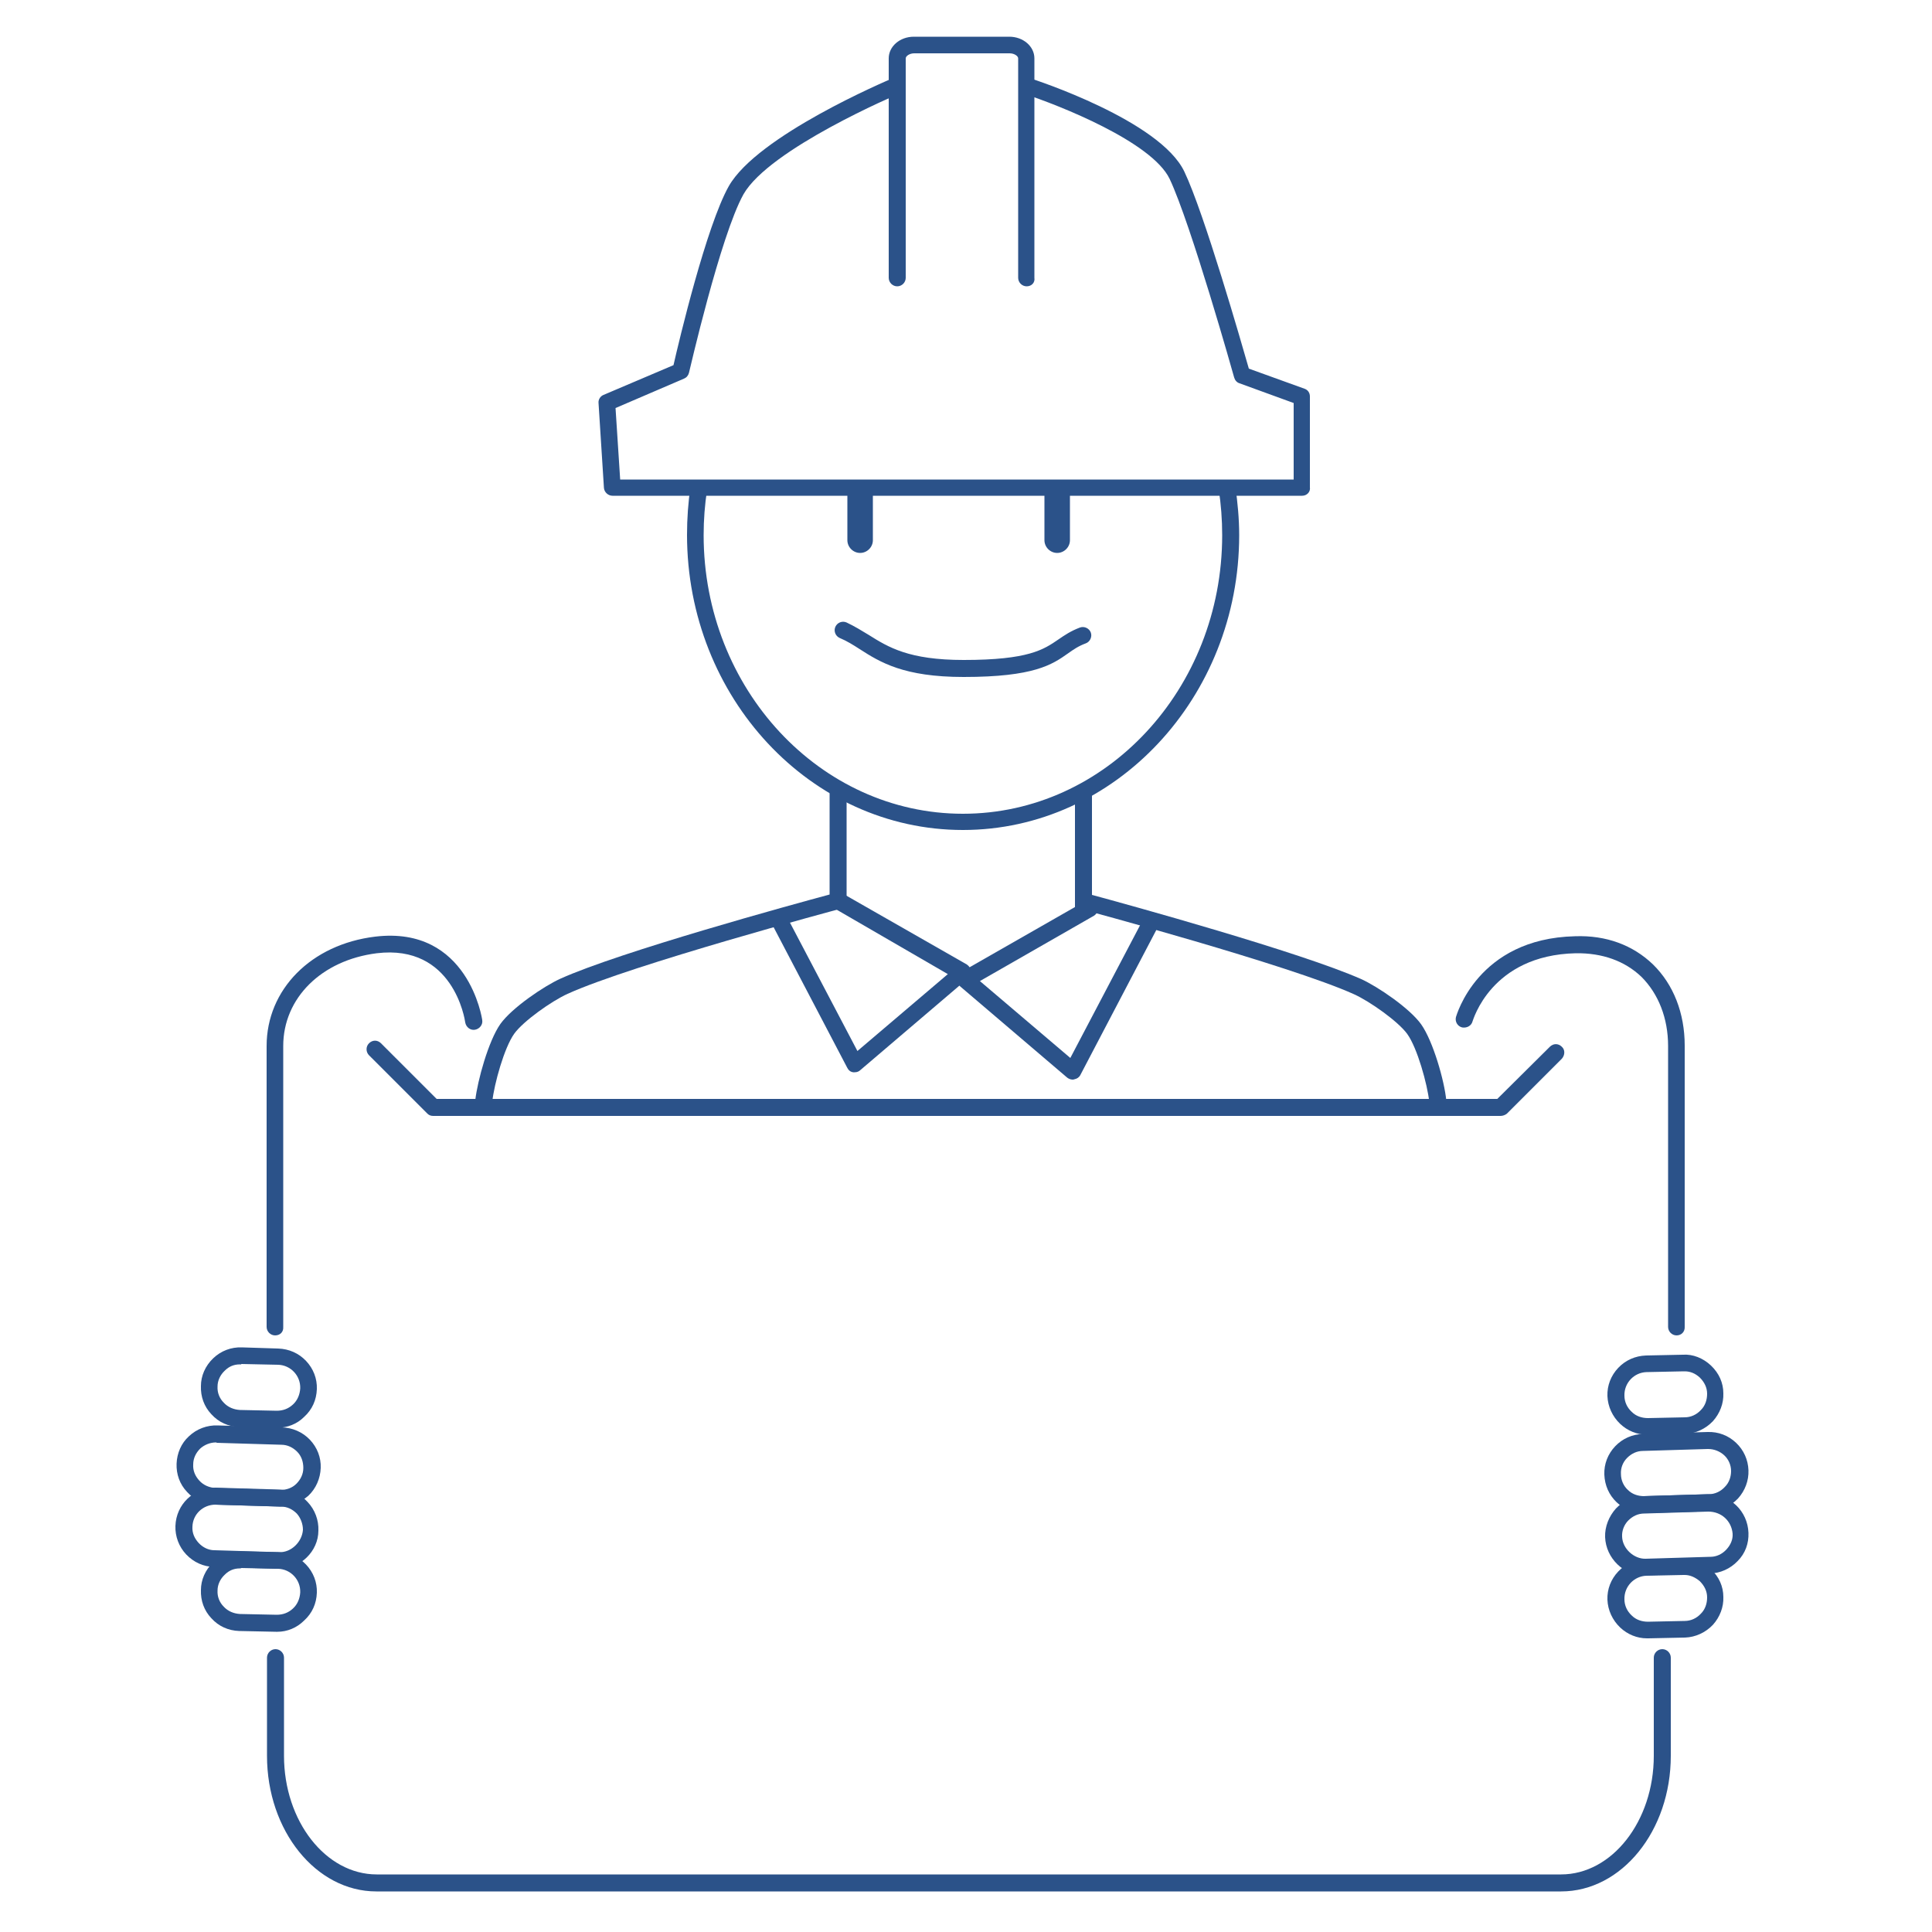 <?xml version="1.0" encoding="UTF-8"?>
<svg xmlns="http://www.w3.org/2000/svg" xmlns:xlink="http://www.w3.org/1999/xlink" version="1.1" id="Ebene_1" x="0px" y="0px" viewBox="0 0 500 500" style="enable-background:new 0 0 500 500;" xml:space="preserve">
<style type="text/css">
	.st0{fill:#2B5289;}
</style>
<g>
	<path class="st0" d="M71.2,345.6c-1.2,0-2.2-1-2.2-2.2v-72.7c0-14.6,11.5-26.3,28.1-28.3c24.1-2.9,27.7,21.4,27.7,21.6   c0.2,1.2-0.7,2.3-1.9,2.5c-1.2,0.2-2.3-0.7-2.5-1.9c-0.1-0.8-3.1-20.3-22.9-17.9c-14.3,1.8-24.2,11.6-24.2,24v72.7   C73.4,344.7,72.5,345.6,71.2,345.6z"></path>
	<path class="st0" d="M404,489.5H97.4c-15.6,0-28.3-15.7-28.3-35.1V429c0-1.2,1-2.2,2.2-2.2s2.2,1,2.2,2.2v25.4   c0,16.9,10.8,30.7,24,30.7H404c13.2,0,24-13.8,24-30.7V429c0-1.2,1-2.2,2.2-2.2c1.2,0,2.2,1,2.2,2.2v25.4   C432.4,473.8,419.7,489.5,404,489.5z"></path>
	<path class="st0" d="M433.9,345.6c-1.2,0-2.2-1-2.2-2.2v-72.7c0-7.2-2.5-13.5-6.9-17.9c-4.3-4.1-10.1-6.2-17-6.1   c-22,0.5-26.6,17.5-26.7,17.6c-0.3,1.2-1.5,1.8-2.7,1.6c-1.2-0.3-1.9-1.5-1.6-2.7c0.1-0.2,5.5-20.3,30.8-20.9   c8.1-0.3,15,2.3,20.2,7.3c5.3,5.2,8.2,12.6,8.2,21v72.7C436.1,344.7,435.1,345.6,433.9,345.6z"></path>
	<path class="st0" d="M388.3,288.8H112.1c-0.6,0-1.1-0.2-1.5-0.6l-15.1-15.1c-0.8-0.8-0.9-2.2,0-3.1c0.9-0.9,2.2-0.9,3.1,0   l14.4,14.4h274.5l13.6-13.5c0.9-0.9,2.2-0.9,3.1,0c0.9,0.8,0.8,2.2,0,3.1l-14.2,14.2C389.5,288.6,388.9,288.8,388.3,288.8z"></path>
	<path class="st0" d="M337,128.3H158.5c-1.1,0-2.1-0.9-2.2-2l-1.4-22c-0.1-0.9,0.5-1.8,1.3-2.1l18.1-7.7c1.4-6.2,8.5-36,14.3-46.3   c7.4-13.1,40.9-27.3,42.3-27.9l1.7,4c-0.3,0.1-33.5,14.2-40.2,26c-6,10.8-14,45.9-14.1,46.2c-0.2,0.7-0.6,1.2-1.3,1.5l-17.7,7.6   l1.2,18.5h174.3v-19.8l-14-5.1c-0.7-0.2-1.2-0.8-1.4-1.5c-0.1-0.4-11.2-39.8-16.7-51.4c-4.6-9.6-28.7-19.1-37.6-22l1.3-4.1   c1.4,0.4,33.8,11,40.1,24.2c5.2,10.9,14.8,44.4,16.7,51l14.4,5.2c0.9,0.3,1.4,1.1,1.4,2v23.5C339.2,127.3,338.2,128.3,337,128.3z"></path>
	<path class="st0" d="M265.7,74.1c-1.2,0-2.2-1-2.2-2.2V15.1c0-0.6-1-1.3-2.2-1.3h-24.7c-1.2,0-2.2,0.7-2.2,1.3v56.8   c0,1.2-1,2.2-2.2,2.2c-1.2,0-2.2-1-2.2-2.2V15.1c0-3.1,2.9-5.6,6.5-5.6h24.7c3.6,0,6.5,2.5,6.5,5.6v56.8   C267.9,73.1,267,74.1,265.7,74.1z"></path>
	<path class="st0" d="M249.2,214.8c-39.4,0-71.4-34.3-71.4-76.4c0-4.2,0.3-8.4,0.9-12.4l4.3,0.7c-0.6,3.9-0.9,7.8-0.9,11.8   c0,39.7,30.1,72.1,67.1,72.1c37,0,67.1-32.3,67.1-72.1c0-4-0.3-8-0.9-11.9l4.3-0.7c0.6,4.1,1,8.4,1,12.6   C320.7,180.5,288.6,214.8,249.2,214.8z"></path>
	<path class="st0" d="M249.4,175.2c-15.5,0-21.6-3.8-26.9-7.2c-1.7-1.1-3.3-2.1-5.2-2.9c-1.1-0.5-1.6-1.8-1.1-2.9   c0.5-1.1,1.8-1.6,2.9-1.1c2.1,1,3.9,2.1,5.7,3.2c5.1,3.2,10.4,6.5,24.6,6.5c16.8,0,20.7-2.7,24.5-5.3c1.6-1.1,3.2-2.2,5.6-3.1   c1.1-0.4,2.4,0.2,2.8,1.3c0.4,1.1-0.2,2.4-1.3,2.8c-1.9,0.7-3.2,1.6-4.6,2.6C272.3,172,267.6,175.2,249.4,175.2z"></path>
	<path class="st0" d="M222.6,143.1c-1.8,0-3.3-1.5-3.3-3.3v-11.7c0-1.8,1.5-3.3,3.3-3.3c1.8,0,3.3,1.5,3.3,3.3v11.7   C225.9,141.6,224.4,143.1,222.6,143.1z"></path>
	<path class="st0" d="M273.6,143.1c-1.8,0-3.3-1.5-3.3-3.3v-11.7c0-1.8,1.5-3.3,3.3-3.3s3.3,1.5,3.3,3.3v11.7   C276.9,141.6,275.4,143.1,273.6,143.1z"></path>
	<path class="st0" d="M123,284.7c0.6-5.1,3.4-15.3,6.5-19.7c3-4.2,11.3-9.8,15.5-11.7c15.5-7,60.4-19.3,69.7-21.8V205   c0-1.2,1-2.2,2.2-2.2s2.2,1,2.2,2.2v29.8l-1.6,0.4c-0.5,0.1-54.1,14.5-70.6,22c-4.2,1.9-11.5,7.1-13.8,10.3   c-2.6,3.6-5.2,13-5.7,17.6"></path>
	<path class="st0" d="M369.9,285.2c-0.5-4.6-3.1-14-5.7-17.6c-2.3-3.2-9.6-8.4-13.8-10.3c-16.6-7.5-70.1-21.9-70.6-22l-1.6-0.4   v-29.1c0-1.2,1-2.2,2.2-2.2c1.2,0,2.2,1,2.2,2.2v25.8c9.3,2.5,54.2,14.9,69.7,21.8c4.2,1.9,12.5,7.5,15.5,11.7   c3.1,4.4,6,14.6,6.5,19.7"></path>
	<path class="st0" d="M221.2,277.5c-0.1,0-0.3,0-0.4,0c-0.7-0.1-1.2-0.5-1.5-1.1l-19.8-37.8c-0.6-1.1-0.1-2.4,0.9-2.9   c1.1-0.6,2.4-0.1,2.9,0.9l18.6,35.4l23.4-19.9L215.8,235c-1-0.6-1.4-1.9-0.8-3c0.6-1.1,1.9-1.4,3-0.8l32.2,18.4   c0.6,0.4,1,1,1.1,1.7c0.1,0.7-0.2,1.4-0.8,1.9l-27.8,23.7C222.3,277.3,221.8,277.5,221.2,277.5z"></path>
	<path class="st0" d="M277.6,279.4c-0.5,0-1-0.2-1.4-0.5l-27.8-23.7c-0.5-0.5-0.8-1.2-0.8-1.9c0.1-0.7,0.5-1.3,1.1-1.7l32.2-18.4   c1-0.6,2.4-0.2,3,0.8c0.6,1,0.2,2.4-0.8,3l-29.5,16.9l23.4,19.9l18.6-35.4c0.6-1.1,1.9-1.5,2.9-0.9c1.1,0.6,1.5,1.9,0.9,2.9   l-19.8,37.8c-0.3,0.6-0.9,1-1.5,1.1C277.9,279.4,277.7,279.4,277.6,279.4z"></path>
	<path class="st0" d="M71.8,422.3c-0.1,0-0.3,0-0.4,0l-9.5-0.2c-2.8-0.1-5.3-1.2-7.2-3.3c-1.9-2-2.8-4.6-2.7-7.3   c0-2.6,1.1-5.2,3.2-7.2c2-1.9,4.7-2.9,7.4-2.8l9.4,0.2c2.8,0.1,5.3,1.2,7.2,3.2c1.9,2,2.9,4.6,2.8,7.3l0,0   c-0.1,2.8-1.2,5.3-3.3,7.2C76.8,421.3,74.3,422.3,71.8,422.3z M62.1,405.9c-1.5,0-2.8,0.5-3.9,1.6c-1.2,1.1-1.9,2.6-1.9,4.1   c-0.1,1.6,0.5,3.1,1.6,4.2c1.1,1.2,2.6,1.8,4.2,1.9l9.5,0.2c1.6,0,3-0.5,4.2-1.6c1.2-1.1,1.8-2.6,1.9-4.2l0,0   c0.1-3.3-2.5-6-5.7-6.1l-9.5-0.2C62.3,405.9,62.2,405.9,62.1,405.9z"></path>
	<path class="st0" d="M72.3,406c-0.1,0-0.2,0-0.3,0l-16.6-0.5c-2.7,0-5.3-1.2-7.2-3.2c-1.9-2-2.9-4.7-2.8-7.4   c0.2-5.6,4.7-9.9,10.4-9.9c0,0,0,0,0,0l16.7,0.5c2.7,0.1,5.3,1.2,7.1,3.2c1.9,2,2.9,4.7,2.8,7.4C82.4,401.5,77.7,406,72.3,406z    M55.8,389.4c-3.3,0-5.9,2.5-6,5.7c-0.1,1.6,0.5,3,1.6,4.2c1.1,1.2,2.6,1.9,4.1,1.9c0,0,0,0,0.1,0l16.7,0.5   c3.1,0.1,5.9-2.7,6.1-5.8c0-1.5-0.6-3.1-1.6-4.2c-1.1-1.1-2.5-1.8-4.1-1.8L55.8,389.4C55.8,389.4,55.8,389.4,55.8,389.4z"></path>
	<path class="st0" d="M72.6,389.9c-0.1,0-0.2,0-0.3,0l-16.7-0.5c-2.8-0.1-5.3-1.2-7.2-3.3c-1.9-2-2.8-4.6-2.7-7.3   c0.1-2.7,1.2-5.3,3.2-7.1c2-1.9,4.7-2.9,7.4-2.8l16.7,0.5c2.7,0.1,5.3,1.2,7.2,3.2c1.9,2,2.9,4.6,2.8,7.3c-0.1,2.7-1.2,5.3-3.2,7.2   C77.7,388.9,75.2,389.9,72.6,389.9z M55.9,373.3c-1.5,0-3,0.6-4.1,1.6c-1.1,1.1-1.8,2.5-1.8,4.1c-0.1,1.6,0.5,3,1.6,4.2   c1.1,1.2,2.6,1.8,4.2,1.9l16.7,0.5c1.6,0,3.1-0.5,4.2-1.6c1.1-1.1,1.8-2.5,1.8-4.1l0,0c0-1.6-0.5-3.1-1.6-4.2   c-1.1-1.1-2.5-1.8-4.1-1.8l-16.7-0.5C56,373.3,56,373.3,55.9,373.3z"></path>
	<path class="st0" d="M71.8,369.5c-0.1,0-0.3,0-0.4,0l-9.5-0.2c-2.8-0.1-5.3-1.2-7.2-3.3c-1.9-2-2.8-4.6-2.7-7.3   c0-2.6,1.1-5.2,3.2-7.2c2-1.9,4.6-2.9,7.4-2.8L72,349c2.8,0.1,5.3,1.2,7.2,3.2c1.9,2,2.9,4.6,2.8,7.3l0,0c-0.1,2.8-1.2,5.3-3.3,7.2   C76.8,368.6,74.3,369.5,71.8,369.5z M62.1,353.1c-1.5,0-2.8,0.5-3.9,1.6c-1.2,1.1-1.9,2.6-1.9,4.1c-0.1,1.6,0.5,3.1,1.6,4.2   c1.1,1.2,2.6,1.8,4.2,1.9l9.5,0.2c1.6,0,3-0.5,4.2-1.6c1.2-1.1,1.8-2.6,1.9-4.2l0,0c0.1-3.3-2.5-6-5.7-6.1l-9.5-0.2   C62.3,353.2,62.2,353.1,62.1,353.1z"></path>
	<path class="st0" d="M426.2,424c-2.5,0-5-1-6.9-2.8c-2-1.9-3.2-4.5-3.3-7.2c-0.1-2.7,0.9-5.3,2.8-7.3c1.9-2,4.4-3.1,7.2-3.2   l9.5-0.2c2.6-0.2,5.3,0.8,7.3,2.8c2.1,2,3.2,4.5,3.2,7.2c0.1,2.6-0.9,5.2-2.7,7.2c-1.9,2-4.5,3.2-7.2,3.3l-9.5,0.2   C426.5,424,426.3,424,426.2,424z M436,407.6c-0.1,0-0.2,0-0.3,0l-9.6,0.2c-3.2,0.1-5.8,2.8-5.7,6.1c0,0,0,0,0,0   c0,1.6,0.7,3.1,1.9,4.2c1.1,1.1,2.6,1.6,4.2,1.6l9.5-0.2c1.6,0,3.1-0.7,4.2-1.9c1.1-1.1,1.6-2.6,1.6-4.2c0-1.6-0.7-3-1.9-4.2   C438.7,408.2,437.4,407.6,436,407.6z"></path>
	<path class="st0" d="M425.7,407.8c-5.4,0-10.1-4.5-10.3-10c-0.1-2.7,1-5.4,2.8-7.4c1.9-2,4.4-3.1,7.1-3.2l16.7-0.5c0,0,0,0,0,0   c5.8,0,10.3,4.4,10.5,10c0.1,2.7-0.8,5.3-2.8,7.3c-1.9,2-4.6,3.2-7.2,3.2l-16.6,0.5C425.8,407.8,425.8,407.8,425.7,407.8z    M442.1,391.2C442.1,391.2,442.1,391.2,442.1,391.2l-16.6,0.5c-1.6,0-3,0.7-4.1,1.8c-1.1,1.1-1.7,2.7-1.6,4.2   c0.1,3.1,3.1,5.8,6.1,5.7l16.7-0.5c0,0,0,0,0.1,0c1.5,0,3-0.7,4.1-1.9c1.1-1.2,1.7-2.6,1.6-4.1   C448.1,393.6,445.5,391.2,442.1,391.2z"></path>
	<path class="st0" d="M425.4,391.6c-2.6,0-5.1-1-7-2.8c-2-1.9-3.1-4.4-3.2-7.2l0,0c-0.1-2.7,0.9-5.3,2.8-7.3c1.9-2,4.4-3.1,7.2-3.2   l16.7-0.5c2.8-0.1,5.4,0.9,7.4,2.8c2,1.9,3.1,4.4,3.2,7.1c0.1,2.7-0.9,5.3-2.7,7.3c-1.9,2-4.5,3.2-7.2,3.3l-16.7,0.5   C425.6,391.6,425.5,391.6,425.4,391.6z M442.1,375c-0.1,0-0.1,0-0.2,0l-16.7,0.5c-1.6,0-3,0.7-4.1,1.8c-1.1,1.1-1.7,2.6-1.6,4.2   l0,0c0,1.6,0.7,3.1,1.8,4.1c1.1,1.1,2.6,1.6,4.2,1.6l16.7-0.5c1.6,0,3.1-0.7,4.2-1.9c1.1-1.1,1.6-2.6,1.6-4.1   c0-1.6-0.7-3.1-1.8-4.1C445.1,375.6,443.6,375,442.1,375z"></path>
	<path class="st0" d="M426.2,371.3c-2.5,0-5-1-6.9-2.8c-2-1.9-3.2-4.5-3.3-7.2c-0.1-2.7,0.9-5.3,2.8-7.3c1.9-2,4.4-3.1,7.2-3.2   l9.5-0.2c2.6-0.2,5.3,0.9,7.3,2.8c2.1,2,3.2,4.5,3.2,7.2c0.1,2.6-0.9,5.2-2.7,7.2c-1.9,2-4.5,3.2-7.2,3.3l-9.5,0.2   C426.5,371.3,426.3,371.3,426.2,371.3z M436,354.9c-0.1,0-0.2,0-0.3,0l-9.6,0.2c-3.2,0.1-5.8,2.8-5.7,6.1l0,0   c0,1.6,0.7,3.1,1.9,4.2c1.1,1.1,2.6,1.6,4.2,1.6l9.5-0.2c1.6,0,3.1-0.7,4.2-1.9c1.1-1.1,1.6-2.6,1.6-4.2c0-1.6-0.7-3-1.9-4.2   C438.7,355.4,437.4,354.9,436,354.9z"></path>
</g>
</svg>
